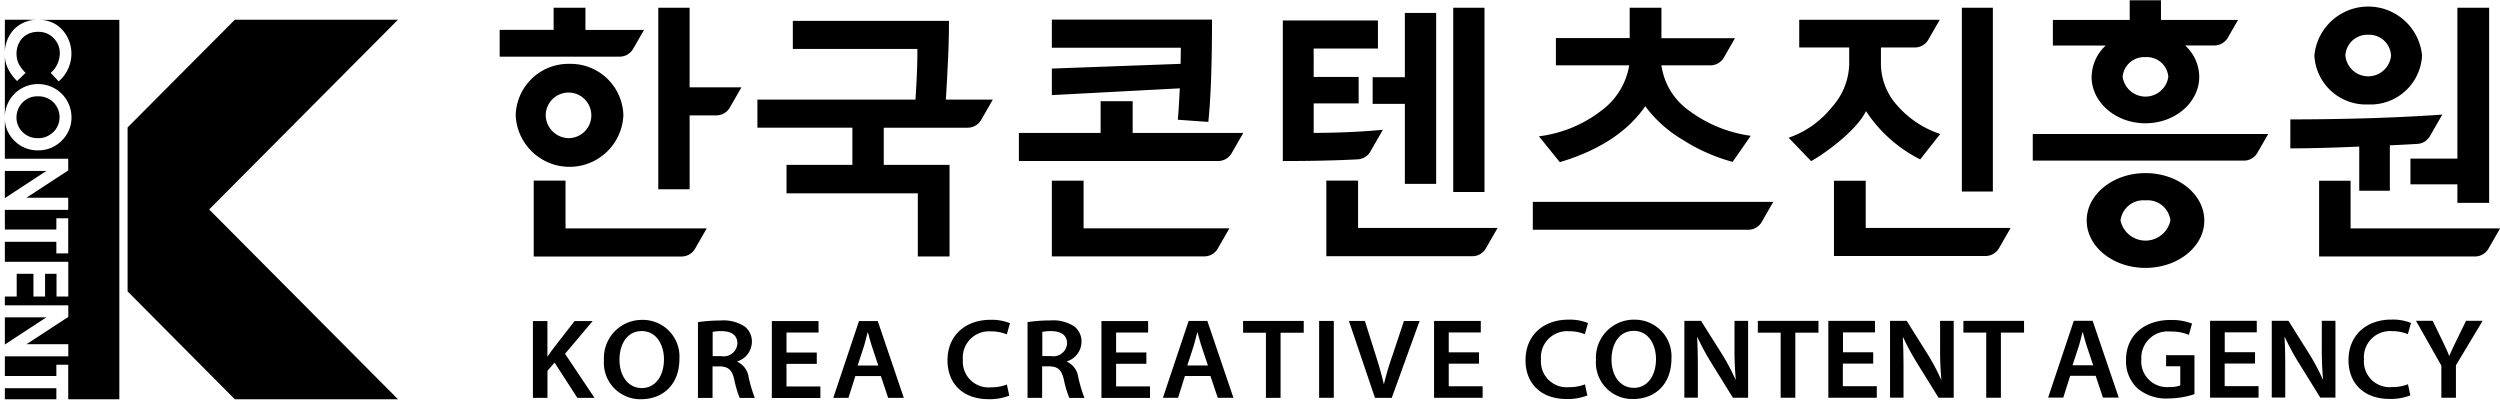 <svg xmlns="http://www.w3.org/2000/svg" width="278" height="45" viewBox="0 0 278 45">
  <defs>
    <style>
      .cls-1 {
        fill-rule: evenodd;
      }
    </style>
  </defs>
  <path class="cls-1" d="M273.262,20.5h-5.22V17.637h5.22V0.858h3.529v21.7h-3.529V20.5ZM268.826,16q-1.538.094-3.075,0.161v5.047H262.34l0.008-.018V16.3q-4.61.2-7.662,0.2V13.279q9.516-.014,16.9-0.537l-1.382,2.4A1.7,1.7,0,0,1,268.826,16Zm-5.48-4.385a5.745,5.745,0,0,1-5.987-5.441,6.014,6.014,0,0,1,11.974,0A5.739,5.739,0,0,1,263.346,11.615Zm0-7.75a2.438,2.438,0,0,0-2.539,2.309,2.55,2.55,0,0,0,5.078,0A2.437,2.437,0,0,0,263.346,3.865ZM258.3,42.2h0.026c-0.107-1.181-.151-2.362-0.142-3.553V35.67H259.7v8.546h-1.683l-2.335-3.768a27.307,27.307,0,0,1-1.6-2.944h-0.044c0.071,1.119.081,2.246,0.081,3.651v3.052h-1.5V35.67h1.852l2.308,3.669A23.777,23.777,0,0,1,258.3,42.2Zm-8.776-24.341H226.043V14.9h26.185L251.015,17A1.718,1.718,0,0,1,249.528,17.861ZM246.24,5.055h-3.252a4.787,4.787,0,0,1,1.568,3.481c0,2.855-2.69,5.173-5.986,5.173s-5.987-2.318-5.987-5.173l0.008,0.009a4.791,4.791,0,0,1,1.568-3.481h-5.88V2.218h8.544V0.026H240.3V2.218h8.57L247.728,4.2A1.731,1.731,0,0,1,246.24,5.055Zm-7.662,1.3a2.389,2.389,0,0,0-2.539,2.192,2.566,2.566,0,0,0,5.078,0A2.389,2.389,0,0,0,238.578,6.353ZM222.5,44.225h-1.631v-7.24h-2.539V35.679h6.745v1.307H222.5v7.24Zm-1.7-15.759H203.938V20.1h3.529v5.244h16.117l-1.3,2.264A1.729,1.729,0,0,1,220.8,28.466ZM218.158,0.858h3.448V21.3h-3.448V0.858Zm-7.136,10.927a10.873,10.873,0,0,0,4.73,3.114l-2.226,2.828a15.6,15.6,0,0,1-6.032-5.378v0.009c-1.069,2.264-5.008,5-6.1,5.557l-2.5-2.6a10.42,10.42,0,0,0,4.776-3.365A7.4,7.4,0,0,0,205.631,7.2V5.279h-5.558V2.2H215.7L214.425,4.42a1.728,1.728,0,0,1-1.488.859H209.16V7.087A6.968,6.968,0,0,0,211.022,11.785ZM194.414,25.549H170.448v-3.1h26.738L195.9,24.689A1.731,1.731,0,0,1,194.414,25.549ZM194.682,15.1L192.669,18a19.74,19.74,0,0,1-5.6-2.488,14.019,14.019,0,0,1-4.116-3.7q-2.94,4.255-9.5,6.22l-2.326-2.873a14.185,14.185,0,0,0,6.905-2.828,7.846,7.846,0,0,0,3.137-5.065h-8.153V4.232h8.206V0.858h3.529V4.25h8.178l-1.238,2.157a1.733,1.733,0,0,1-1.489.859h-5.451a7.411,7.411,0,0,0,3.019,4.994A14.827,14.827,0,0,0,194.682,15.1ZM174.413,35.545a5.406,5.406,0,0,1,2.175.376l-0.357,1.244a4.488,4.488,0,0,0-1.746-.331,2.906,2.906,0,0,0-3.127,3.141,2.862,2.862,0,0,0,3.118,3.078,4.764,4.764,0,0,0,1.772-.313l0.268,1.235h-0.009a5.845,5.845,0,0,1-2.307.394c-2.834,0-4.562-1.718-4.562-4.313C169.638,37.236,171.678,35.545,174.413,35.545Zm-10.682-7.052H147.489V20.081h3.529v5.262h15.52l-1.32,2.291A1.728,1.728,0,0,1,163.731,28.493ZM161.6,0.858h3.475V21.351H161.6V0.858ZM156.22,11.552h-3.581V8.581h3.581V1.44H159.7V20.448H156.22v-8.9Zm-10.139-3h5V11.5h-5v3.275c2.566,0,5.133-.107,7.689-0.34v0.009l-1.39,2.416a1.725,1.725,0,0,1-1.4.859q-3.581.188-8.33,0.188V2.272h10.576V5.4h-7.146V8.554Zm-10.62,9.352H113.3V14.783h9.088V11.257h3.564v3.526h12.3l-1.3,2.264A1.734,1.734,0,0,1,135.461,17.906Zm-4.489-4.59c0.063-.655.142-1.815,0.222-3.491l-14.228.752V7.624L131.283,7.1l0.027-1.79H116.966V2.183h17.81q0,7.463-.41,11.374Zm-0.009,0h0.009a0.024,0.024,0,0,0,0,.008ZM110.2,36.851a2.907,2.907,0,0,0-3.128,3.141,2.863,2.863,0,0,0,3.119,3.079,4.773,4.773,0,0,0,1.773-.313l0.267,1.235a5.837,5.837,0,0,1-2.307.394c-2.834,0-4.562-1.718-4.562-4.314,0-2.819,2.04-4.51,4.775-4.51a5.4,5.4,0,0,1,2.174.376l-0.356,1.244A4.5,4.5,0,0,0,110.2,36.851Zm-1.1-23.509a1.731,1.731,0,0,1-1.488.859H98.274v4.134h7.315V28.52h-3.528V21.495h-14.6V18.336h7.323V14.2H84.224V11.078H101.8c0.143-2.327.214-3.651,0.214-5.638H88.162V2.317h17.364c0,2.542-.116,4.913-0.347,8.761H110.4ZM83.235,41.872a15.948,15.948,0,0,0,.7,2.38H82.255a11.193,11.193,0,0,1-.6-2.014c-0.25-1.119-.677-1.468-1.6-1.494h-0.82v3.508H77.613v-8.43h0.009a16.5,16.5,0,0,1,2.468-.179,4.261,4.261,0,0,1,2.753.689,2.114,2.114,0,0,1,.766,1.709,2.306,2.306,0,0,1-1.622,2.148v0.036A2.2,2.2,0,0,1,83.235,41.872ZM82,38.193c0-.94-0.7-1.369-1.746-1.369a4.341,4.341,0,0,0-1.007.081V39.6h0.962A1.521,1.521,0,0,0,82,38.193ZM79.663,12.832H76.687v8.215H73.2V0.858h3.484V9.709h5.764l-1.3,2.264A1.73,1.73,0,0,1,79.663,12.832ZM68.909,6.3H55.563V3.319h6V0.858H65.1v2.47h6.513L70.4,5.44A1.731,1.731,0,0,1,68.909,6.3ZM26.117,44.4L14.188,32.4V14.174L26.117,2.191H44.257l-21,21.1,21,21.105H26.117ZM4.218,10.711a2.366,2.366,0,0,1,1.728.671,2.341,2.341,0,0,1-.018,3.311L5.92,14.684a2.319,2.319,0,0,1-1.7.68,2.347,2.347,0,0,1-1.7-.671,2.23,2.23,0,0,1-.686-1.638,2.367,2.367,0,0,1,.535-1.5A2.271,2.271,0,0,1,4.218,10.711ZM7.586,40.556H6.267v1.253H0.539V39.625H7.595V38.274H2.953L7.595,35.24V33.952H0.539V32.976H1.857V30.444H3.719v2.533H5.011V30.444H6.285v2.533h1.31V29.11H0.539V26.891H6.267V28.18H7.586V24.269H6.267v1.253H0.539V23.338H7.586V21.987H2.944l4.642-3.034v-1.3H0.539V14.013c0-.215.009-0.438,0-0.653V13.253a3.489,3.489,0,0,0,1.069,2.4,3.547,3.547,0,0,0,2.61,1.065,3.588,3.588,0,0,0,2.646-1.083,3.539,3.539,0,0,0,1.087-2.586,3.7,3.7,0,0,0-3.706-3.7A3.676,3.676,0,0,0,.539,12.912V6.1a3.374,3.374,0,0,0,.3,1.423A5.1,5.1,0,0,0,1.9,9.011L2.846,8.1a3.762,3.762,0,0,1-.793-1.065,2.625,2.625,0,0,1-.214-1.074,2.586,2.586,0,0,1,.312-1.253,2.164,2.164,0,0,1,.855-0.868,2.513,2.513,0,0,1,1.256-.3,2.3,2.3,0,0,1,1.7.7A2.348,2.348,0,0,1,6.65,5.941,2.921,2.921,0,0,1,5.635,8.107l0.891,0.94a4.037,4.037,0,0,0,1.051-1.4,4.1,4.1,0,0,0,.365-1.691,3.945,3.945,0,0,0-.5-1.924A3.6,3.6,0,0,0,6.125,2.666,3.6,3.6,0,0,0,4.6,2.209H13.27V44.4H7.586V40.556ZM4.441,2.191C4.5,2.2,4.548,2.2,4.6,2.209H4.441V2.191ZM1.581,3.238A3.819,3.819,0,0,0,.539,5.78V2.191L3.9,2.2H3.96A3.63,3.63,0,0,0,1.581,3.238ZM0.539,22.032V19.007H5.163Zm0,16.278V35.285H5.163ZM6.267,44.4H0.539V43.169H6.267V44.4ZM63.332,7.1a5.871,5.871,0,0,1,5.987,5.727,5.993,5.993,0,0,1-11.974,0A5.871,5.871,0,0,1,63.332,7.1Zm0,8.26a2.535,2.535,0,1,0-2.646-2.533A2.593,2.593,0,0,0,63.332,15.364Zm-2.459,24.27h0.036c0.214-.331.437-0.635,0.65-0.922l2.334-3.007h2.013l-3.074,3.642,3.279,4.9H64.2l-2.53-3.92-0.793.913v3.007H59.26V35.706h1.613v3.929ZM71.4,35.571a4.079,4.079,0,0,1,4.152,4.322c0,2.864-1.817,4.5-4.285,4.5a4.047,4.047,0,0,1-4.107-4.349A4.231,4.231,0,0,1,71.4,35.571Zm-0.036,7.58c1.559,0,2.468-1.4,2.468-3.195,0-1.611-.837-3.141-2.468-3.141s-2.477,1.45-2.477,3.2C68.891,41.755,69.809,43.151,71.368,43.151ZM59.349,20.081h3.537V25.4h15.7l-1.3,2.264a1.731,1.731,0,0,1-1.488.859H59.349V20.081Zm31.673,16.9H87.458V39.2h3.368v1.262H87.458v2.515h3.769v1.28h-5.4V35.706h5.194v1.28ZM97.606,35.7l2.9,8.546H98.764l-0.811-2.425H95.12l-0.009.009-0.766,2.416H92.661l2.86-8.546h2.085Zm0.053,4.949h0.009l-0.7-2.1c-0.169-.519-0.321-1.1-0.454-1.593H96.483c-0.134.492-.267,1.092-0.428,1.593l-0.686,2.1h2.29Zm19.084-5.011a4.259,4.259,0,0,1,2.753.689,2.111,2.111,0,0,1,.767,1.709,2.307,2.307,0,0,1-1.623,2.148v0.036a2.182,2.182,0,0,1,1.248,1.646,15.95,15.95,0,0,0,.7,2.381h-1.684a12.012,12.012,0,0,1-.6-2.014c-0.251-1.119-.678-1.468-1.6-1.495h-0.82v3.508h-1.622v-8.43h0.009A16.506,16.506,0,0,1,116.743,35.634Zm-0.837,3.956h0.962a1.521,1.521,0,0,0,1.791-1.4c0-.94-0.687-1.369-1.747-1.369a4.346,4.346,0,0,0-1.006.081V39.59Zm11.769-2.613h-3.564v2.21h3.367v1.262h-3.367v2.515h3.769v1.28h-5.4V35.7h5.194v1.28Zm6.246-8.466H116.966V20.09h3.528v5.3h16.215l-1.3,2.264A1.73,1.73,0,0,1,133.921,28.511Zm0.338,7.177,2.9,8.546h-1.745l-0.812-2.425h-2.833l-0.009.009L131,44.234h-1.683l2.859-8.546h2.085Zm0.053,4.949h0.009l-0.7-2.1c-0.169-.519-0.321-1.1-0.454-1.593h-0.026c-0.134.492-.268,1.092-0.429,1.593l-0.685,2.1h2.289Zm10.665-3.642H142.4v7.24h-1.63v-7.24h-2.539V35.688h6.744v1.306Zm3.341,7.24h-1.631V35.688h1.631v8.546ZM153,39.572c0.347,1.083.631,2.076,0.872,3.123H153.9a31.561,31.561,0,0,1,.918-3.1l1.3-3.9h1.738l-3.092,8.546h-1.87V44.234L150,35.688h1.773Zm11.671-2.6H161.1v2.21h3.367V40.44H161.1v2.515h3.768v1.28h-5.4V35.688h5.195v1.28Zm17.043-1.423a4.073,4.073,0,0,1,4.151,4.322c0,2.864-1.817,4.5-4.284,4.5a4.047,4.047,0,0,1-4.108-4.349A4.226,4.226,0,0,1,181.71,35.545Zm-0.036,7.58c1.559,0,2.469-1.405,2.469-3.195,0-1.611-.838-3.141-2.469-3.141s-2.477,1.45-2.477,3.2C179.2,41.728,180.115,43.124,181.674,43.124Zm9.792-3.776a23.768,23.768,0,0,1,1.523,2.864h0.027c-0.106-1.181-.151-2.363-0.143-3.553v-2.98h1.514v8.546H192.7l-2.334-3.768a26.786,26.786,0,0,1-1.6-2.944h-0.045c0.062,1.119.08,2.246,0.08,3.651v3.052h-1.5V35.679h1.853Zm10.744-2.363h-2.574v7.24h-1.631v-7.24h-2.539V35.679h6.744v1.307Zm6.29-.027h-3.564v2.21H208.3V40.44l-0.008-.009h-3.368v2.515H208.7v1.28h-5.389V35.679H208.5v1.28Zm5.827,2.389a23.776,23.776,0,0,1,1.524,2.864h0.026c-0.107-1.181-.151-2.363-0.142-3.553v-2.98h1.514v8.546h-1.683l-2.335-3.768a27.308,27.308,0,0,1-1.6-2.944h-0.044c0.062,1.119.081,2.246,0.081,3.651v3.052h-1.5V35.679h1.853ZM232.7,35.67l2.905,8.546h-1.756l-0.81-2.425H230.2V41.8l-0.765,2.416h-1.685l2.86-8.546H232.7Zm0.054,4.949h0.008l-0.7-2.1c-0.169-.519-0.321-1.1-0.455-1.593h-0.026c-0.134.492-.268,1.092-0.428,1.593l-0.687,2.1h2.291Zm5.826-10.828c-3.608,0-6.539-2.362-6.539-5.271s2.931-5.271,6.539-5.271,6.54,2.363,6.54,5.271S242.186,29.79,238.578,29.79Zm0-7.508a2.555,2.555,0,0,0-2.779,2.237,2.84,2.84,0,0,0,5.55,0A2.546,2.546,0,0,0,238.578,22.282Zm2.807,13.3a6.221,6.221,0,0,1,2.37.4L243.4,37.236a4.955,4.955,0,0,0-2.031-.367,2.933,2.933,0,0,0-3.252,3.069,2.861,2.861,0,0,0,3.1,3.1,3.129,3.129,0,0,0,1.229-.179v-2.13h-1.577V39.5h3.154v4.322h0.018a9.132,9.132,0,0,1-2.878.483,4.921,4.921,0,0,1-3.5-1.145,4.131,4.131,0,0,1-1.248-3.141C236.413,37.317,238.426,35.58,241.385,35.58Zm9.568,1.369h-3.564v2.21h3.368v1.271l-0.008-.009h-3.368v2.515h3.768v1.28H245.76V35.67h5.193v1.28Zm14.977-1.414a5.4,5.4,0,0,1,2.174.376l-0.357,1.244A4.488,4.488,0,0,0,266,36.824a2.907,2.907,0,0,0-3.127,3.141,2.862,2.862,0,0,0,3.118,3.078,4.773,4.773,0,0,0,1.774-.313l0.266,1.235h-0.008a5.848,5.848,0,0,1-2.308.394c-2.833,0-4.562-1.718-4.562-4.313C261.154,37.227,263.2,35.536,265.93,35.536Zm2.727,0.134h1.852l1.07,2.192c0.3,0.635.534,1.119,0.766,1.7h0.026c0.223-.546.481-1.074,0.784-1.7l1.07-2.192h1.844L273.1,40.619v3.607h-1.63l0.008-.009V40.655Zm6.565-7.15H257.885V20.1h3.5v5.3h16.625l-1.3,2.264A1.732,1.732,0,0,1,275.222,28.52Z"/>
</svg>
